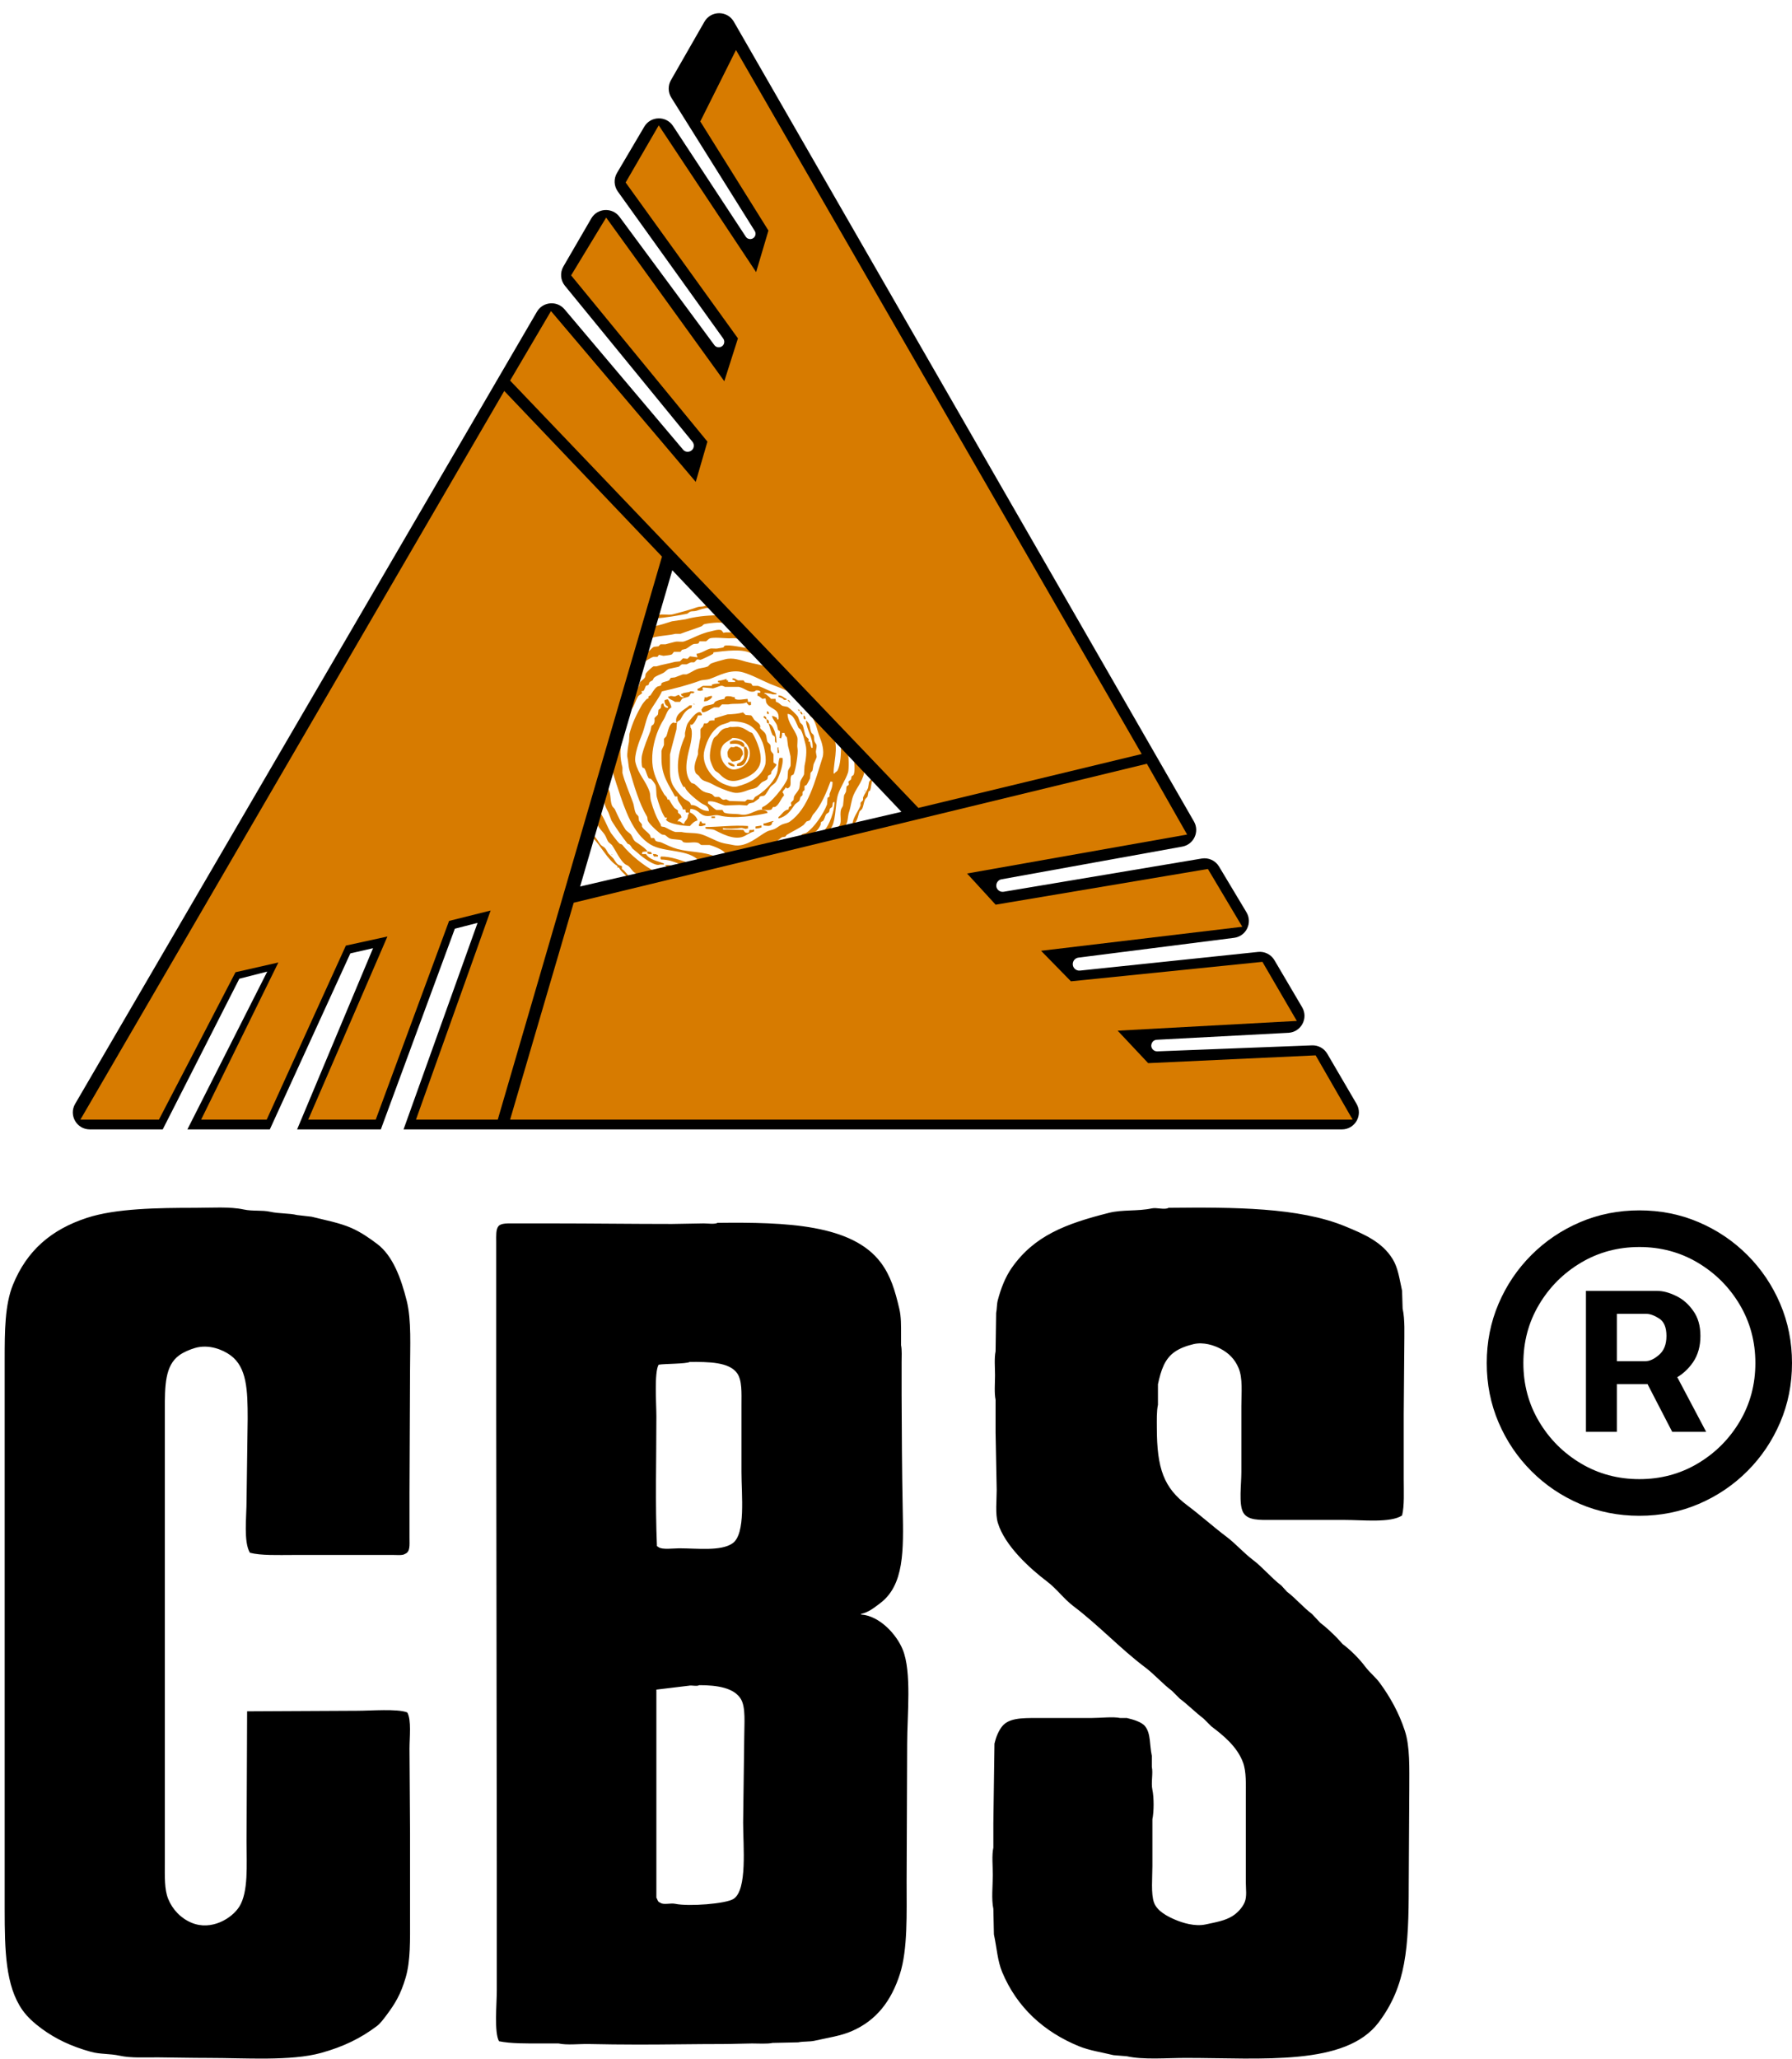 <svg width="317" height="364" viewBox="0 0 317 364" fill="none" xmlns="http://www.w3.org/2000/svg">
<path fill-rule="evenodd" clip-rule="evenodd" d="M72.535 242.273C72.535 238.117 72.814 233.42 71.945 229.977C70.954 226.043 69.511 222.042 66.732 219.944C65.347 218.895 63.789 217.821 62.109 217.091C59.986 216.173 57.551 215.739 55.125 215.124C54.272 215.025 53.42 214.927 52.567 214.829C51.083 214.476 49.403 214.607 47.747 214.239C46.329 213.927 44.657 214.181 43.124 213.845C40.689 213.312 37.378 213.55 34.566 213.55C27.934 213.55 20.467 213.656 15.384 215.321C9.015 217.403 4.753 221.132 2.302 227.125C0.851 230.674 0.826 235.363 0.826 240.306V337.492C0.826 344.911 0.974 351.124 3.974 355.395C4.851 356.641 6.089 357.731 7.318 358.641C9.827 360.493 12.589 361.805 16.073 362.772C17.729 363.231 19.385 363.067 21.188 363.461C23.18 363.903 25.647 363.74 27.975 363.756C30.754 363.781 33.894 363.854 36.828 363.854C43.444 363.854 51.444 364.445 56.797 362.969C60.74 361.879 63.797 360.379 66.633 358.247C67.265 357.772 67.83 357.01 68.306 356.378C69.912 354.239 70.871 352.64 71.749 349.689C72.642 346.681 72.535 342.927 72.535 339.164V324.016C72.503 319.065 72.47 314.114 72.437 309.162C72.437 307.179 72.806 304.097 72.044 302.769C70.306 302.08 65.584 302.473 63.191 302.473C56.699 302.506 50.206 302.539 43.714 302.572C43.681 310.244 43.648 317.917 43.616 325.59C43.616 329.778 43.96 334.5 42.337 337.099C41.042 339.172 37.394 341.427 33.877 339.951C31.992 339.164 30.517 337.631 29.746 335.721C29.066 334.033 29.156 331.746 29.156 329.426V249.355C29.156 244.945 29.189 241.437 31.713 239.617C32.459 239.076 33.517 238.625 34.468 238.338C36.919 237.609 39.402 238.625 40.763 239.617C43.673 241.732 43.812 245.749 43.812 250.831C43.747 255.618 43.681 260.405 43.616 265.192C43.616 268.299 43.058 272.586 44.206 274.537C46.198 275.054 49.206 274.931 51.78 274.931H69.683C70.363 274.931 71.257 275.029 71.65 274.734C72.593 274.39 72.437 273.152 72.437 271.881V264.012C72.47 256.766 72.503 249.519 72.535 242.273ZM248.514 306.015C247.456 302.793 245.899 300.031 244.087 297.555C243.341 296.539 242.276 295.694 241.53 294.702C240.423 293.235 238.964 291.776 237.497 290.669C237.169 290.309 236.841 289.948 236.513 289.587C235.595 288.669 234.611 287.718 233.562 286.932C233.07 286.407 232.578 285.882 232.086 285.358C230.496 284.161 229.25 282.628 227.66 281.423C227.332 281.062 227.004 280.702 226.676 280.341C224.889 278.988 223.397 277.128 221.66 275.816C219.987 274.554 218.594 272.931 216.938 271.685C214.577 269.914 212.429 267.955 210.052 266.176C205.888 263.061 204.642 259.676 204.642 252.405C204.642 251.11 204.585 249.552 204.839 248.372V244.732C205.388 242.224 206.019 240.273 207.79 239.027C208.708 238.379 209.896 237.945 211.134 237.65C212.88 237.232 214.757 237.863 215.856 238.437C217.364 239.224 218.43 240.289 219.102 241.88C219.864 243.683 219.602 246.249 219.594 248.568V260.274C219.594 262.422 219.118 265.889 219.889 267.357C220.684 268.865 222.783 268.734 225.102 268.734H237.89C241.169 268.734 245.972 269.283 248.022 267.947C248.456 266.242 248.317 263.61 248.317 261.455V250.044C248.35 246.077 248.382 242.109 248.415 238.142C248.415 235.805 248.555 233.371 248.12 231.354C248.087 230.305 248.055 229.256 248.022 228.207C247.555 226.092 247.317 224.165 246.35 222.6C244.489 219.583 241.382 218.231 237.89 216.796C229.767 213.468 218.29 213.427 206.708 213.55C206.052 213.96 204.617 213.46 203.757 213.648C201.24 214.189 198.56 213.837 196.183 214.435C188.469 216.378 182.944 218.493 178.968 224.174C177.854 225.764 177.067 227.764 176.509 229.879C176.312 230.617 176.362 231.453 176.214 232.141C176.181 234.404 176.149 236.666 176.116 238.929C175.862 240.109 176.017 241.806 176.017 243.158C176.017 244.544 175.862 246.281 176.116 247.486V253.29C176.181 256.667 176.247 260.045 176.312 263.422C176.312 265.291 176.042 267.668 176.509 269.226C177.731 273.291 182.182 277.324 185.264 279.652C186.92 280.907 188.231 282.726 189.887 283.981C194.33 287.333 198.133 291.448 202.576 294.801C204.232 296.047 205.618 297.67 207.298 298.932C207.757 299.391 208.216 299.85 208.675 300.309C210.159 301.424 211.421 302.728 212.905 303.851C213.364 304.31 213.823 304.769 214.282 305.228C216.454 306.867 218.872 308.851 219.889 311.622C220.496 313.269 220.381 315.507 220.381 317.72V332.77C220.381 334 220.602 335.287 220.184 336.312C219.774 337.303 218.881 338.23 218.02 338.771C216.708 339.599 215.061 339.861 213.298 340.246C211.364 340.673 209.167 339.951 207.987 339.459C206.503 338.836 204.716 337.91 204.15 336.41C203.576 334.893 203.855 331.893 203.855 329.918V321.655C204.142 320.327 204.142 317.769 203.855 316.442C203.585 315.171 204.003 313.556 203.757 312.408V310.441C203.322 308.433 203.601 306.539 202.576 305.228C201.962 304.441 200.445 304.015 199.33 303.752H198.15C196.879 303.482 194.732 303.752 193.133 303.752H183.395C180.624 303.752 178.362 303.769 177.198 305.326C176.599 306.129 176.181 307.154 175.919 308.277C175.853 312.966 175.788 317.655 175.722 322.344V326.672C175.427 328.024 175.624 329.959 175.624 331.492C175.624 333.393 175.353 335.779 175.722 337.492C175.755 339 175.788 340.509 175.821 342.017C176.345 344.451 176.444 346.673 177.296 348.706C179.886 354.895 184.633 359.239 190.871 361.789C192.74 362.551 194.887 362.854 196.969 363.362C197.756 363.428 198.543 363.494 199.33 363.559C202.289 364.215 206.339 363.854 209.757 363.854C223.299 363.854 238.046 365.338 243.89 357.559C248.735 351.108 249.202 344.509 249.202 333.262C249.235 327.623 249.268 321.983 249.301 316.343C249.301 312.605 249.44 308.843 248.514 306.015ZM152.311 285.456V285.358C153.721 285.038 154.672 284.218 155.655 283.489C159.984 280.267 159.836 274.103 159.688 266.766C159.549 259.995 159.525 253.233 159.492 246.601V240.896C159.492 239.912 159.574 238.666 159.393 237.847V235.879C159.393 234.387 159.418 232.83 159.098 231.453C158.328 228.141 157.549 225.575 155.852 223.288C150.778 216.452 139.048 216.066 126.932 216.206C126.465 216.493 125.145 216.304 124.473 216.304C122.604 216.337 120.735 216.37 118.866 216.403C111.8 216.403 104.529 216.304 97.619 216.304H90.93C89.906 216.304 88.635 216.23 88.176 216.796C87.7 217.37 87.782 218.509 87.782 219.55V249.946C87.815 276.636 87.848 303.326 87.881 330.016V351.952C87.881 354.329 87.397 359.346 88.274 360.903C90.332 361.338 93.258 361.297 95.553 361.297H98.799C100.316 361.625 102.414 361.362 104.111 361.395C106.882 361.453 110.03 361.493 112.964 361.493C117.94 361.493 123.096 361.395 127.916 361.395C129.629 361.395 131.457 361.305 133.031 361.297C134.203 361.289 135.671 361.412 136.671 361.198C138.179 361.166 139.687 361.133 141.196 361.1C142.105 360.903 143.171 361.026 144.147 360.805C146.434 360.28 148.688 359.977 150.639 359.133C155.041 357.231 157.664 353.788 159.197 349.001C160.59 344.648 160.377 338.271 160.377 332.672C160.41 324.573 160.443 316.474 160.475 308.375C160.475 303.187 161.312 295.629 159.688 291.653C158.623 289.03 155.655 285.694 152.311 285.456ZM116.505 241.289C117.489 241.101 121.416 241.158 122.014 240.798C125.399 240.781 128.965 240.814 130.375 242.765C131.301 244.044 131.162 246.24 131.162 248.47V260.274C131.162 264.315 131.949 271.217 129.588 272.865C127.531 274.3 123.358 273.75 120.145 273.75C119.145 273.75 117.128 274.029 116.505 273.554C116.407 273.488 116.309 273.422 116.21 273.357C115.891 265.922 116.112 258.036 116.112 250.437C116.112 248.159 115.71 242.691 116.505 241.289ZM131.654 307.097C131.588 312.146 131.523 317.196 131.457 322.245C131.457 326.442 132.228 334.066 129.785 335.721C128.473 336.607 121.817 337.107 119.456 336.607C118.588 336.426 117.383 336.853 116.801 336.41C116.284 336.23 116.383 335.926 116.112 335.525V298.736C118.014 298.506 119.916 298.276 121.817 298.047C122.407 297.916 123.252 298.211 123.686 297.949C126.883 297.94 129.867 298.416 131.064 300.408C131.949 301.883 131.654 304.81 131.654 307.097Z" fill="black"/>
<path fill-rule="evenodd" clip-rule="evenodd" d="M122.054 108.168C122.438 108.006 122.762 108.124 123.205 107.991C123.868 107.792 124.554 107.475 125.506 107.461C125.424 107.225 125.351 107.202 125.24 107.018H124.886C124.473 107.335 123.861 107.173 123.293 107.372C121.929 107.859 120.417 108.25 119.046 108.611C118.212 108.832 116.944 108.463 116.391 108.788C116.14 108.913 116.192 109.039 116.037 109.23V109.319C117.46 109.267 120.174 108.795 121.523 108.522C121.656 108.493 121.922 108.227 122.054 108.168ZM120.373 112.062C121.59 111.597 122.836 111.229 124.09 110.735C124.23 110.683 124.392 110.432 124.532 110.381C124.989 110.218 127.592 109.887 128.072 110.204H128.249C127.887 109.651 127.283 109.334 126.921 108.788C124.783 108.81 122.932 109.046 121.258 109.496C120.462 109.614 119.665 109.732 118.869 109.85C117.888 110.13 116.664 110.609 115.595 110.735C115.55 111.325 115.366 112.195 115.064 112.593V112.858C116.258 112.401 118.109 112.401 119.488 112.062H120.373ZM116.303 116.133C116.391 116.015 116.48 115.897 116.568 115.779C116.833 115.838 117.099 115.897 117.364 115.956C117.696 115.897 118.515 115.867 118.869 115.69C118.987 115.543 119.105 115.395 119.223 115.248H120.373C120.462 115.13 120.55 115.012 120.639 114.894C120.875 114.835 121.111 114.776 121.346 114.717C121.752 114.518 122.209 114.083 122.585 113.92C122.954 113.758 123.249 113.92 123.559 113.743C123.64 113.699 123.677 113.426 123.736 113.389H124.886C125.085 113.301 125.343 112.94 125.594 112.858C126.265 112.637 128.293 112.858 128.957 112.858C129.406 112.858 130.173 112.763 130.461 112.947H130.903C130.638 112.556 130.181 112.357 130.019 111.885C129.458 111.826 128.536 111.715 127.983 111.885C127.976 111.885 127.644 111.45 127.629 111.443C127.128 111.192 126.103 111.553 125.771 111.62C124.031 111.966 122.622 112.822 121.081 113.389C120.594 113.566 119.975 113.345 119.4 113.478C118.876 113.596 118.212 113.795 117.718 113.92H116.833C116.715 114.038 116.598 114.156 116.48 114.274C116.214 114.304 115.949 114.333 115.683 114.363C115.167 114.606 114.953 115.211 114.267 115.336C114.23 115.808 114.068 116.523 113.825 116.84V117.106C114.378 116.818 114.975 116.339 115.595 116.133H116.303ZM112.055 124.893C112.402 124.229 112.527 123.632 112.94 123.035C113.146 122.887 113.353 122.74 113.559 122.592C113.64 122.423 113.434 122.297 113.471 122.238C113.545 122.12 113.729 122.238 113.825 122.15C114.017 121.973 114.157 121.405 114.267 121.265C114.348 121.169 114.621 121.191 114.71 121.088C114.82 120.955 114.783 120.786 114.887 120.646C115.019 120.469 115.233 120.432 115.418 120.292C115.55 120.188 115.565 119.967 115.683 119.849C116.081 119.466 116.848 119.252 117.364 118.964C117.682 118.787 117.94 118.419 118.338 118.256C118.898 118.138 119.459 118.02 120.019 117.902C120.255 117.814 120.388 117.541 120.639 117.46H121.435C121.627 117.401 121.995 117.172 122.231 117.106H122.762C122.998 117.017 123.146 116.656 123.382 116.575C123.559 116.604 123.736 116.634 123.913 116.663C124.178 116.59 125.911 115.779 126.125 115.602C126.191 115.506 126.184 115.52 126.213 115.336C128.072 115.115 131.766 114.569 133.116 115.69H133.47C133.219 115.27 132.843 115.019 132.585 114.628C131.737 114.591 128.905 113.883 128.16 114.186C128.101 114.274 128.042 114.363 127.983 114.451C127.733 114.554 127.238 114.591 127.098 114.628C126.553 114.768 125.97 114.569 125.506 114.717C124.716 114.975 124.104 115.484 123.205 115.602C123.249 115.97 123.315 115.897 123.382 116.221C122.939 116.162 122.497 116.103 122.054 116.044L121.612 116.487C121.346 116.457 121.081 116.428 120.816 116.398C120.639 116.575 120.462 116.752 120.285 116.929C119.99 116.958 119.695 116.988 119.4 117.017C118.471 117.283 117.04 117.512 116.126 117.814H115.595C115.366 117.917 114.4 118.831 114.267 119.053C114.127 119.289 114.223 119.517 114.09 119.761C113.891 120.129 113.427 120.328 113.205 120.646C113.146 120.852 113.087 121.058 113.028 121.265C112.689 121.84 112.21 122.563 111.967 123.212C111.642 124.082 111.686 125.254 111.17 125.955V126.22H111.259C111.406 125.675 111.826 125.336 112.055 124.893ZM149.929 133.034C149.848 132.326 149.28 132.09 148.955 131.618H148.778C148.778 133.241 148.712 135.151 148.159 136.22C148.048 136.434 147.753 136.493 147.628 136.751H147.451C147.488 134.701 148.277 132.334 147.54 130.379C147.245 129.605 146.323 128.993 145.77 128.433C145.202 127.85 144.752 127.15 144.177 126.574C143.403 125.8 142.4 125.107 141.788 124.185H141.699C141.839 124.583 142.274 125.166 142.584 125.424C142.673 125.454 142.761 125.483 142.85 125.513C143.086 125.83 143.071 126.25 143.292 126.574C143.44 126.692 143.587 126.81 143.735 126.928C144.413 127.975 144.568 129.244 145.062 130.468C145.335 131.139 145.873 132.754 145.504 133.919C144.155 138.167 143.004 142.908 139.752 145.246C139.325 145.556 138.882 145.548 138.337 145.777C137.887 145.968 137.444 146.381 137.009 146.573C136.53 146.787 136.154 146.78 135.682 147.016C134.34 147.679 132.032 149.973 129.665 149.405C129.053 149.257 128.219 149.184 127.541 148.962C126.464 148.608 125.255 147.901 124.178 147.547C123.05 147.17 121.737 147.37 120.55 147.104H119.488C118.758 146.92 118.109 146.463 117.541 146.219C117.364 146.19 117.187 146.16 117.01 146.131C116.841 146.013 116.951 145.873 116.833 145.688C116.074 144.464 115.595 143.196 115.152 141.618C114.983 141.006 115.086 140.519 114.887 139.936C114.245 138.049 112.918 136.942 112.409 134.804C112.114 133.565 113.139 130.881 113.471 130.114C114.09 128.683 114.253 127.105 114.975 125.778C115.595 124.628 116.546 123.485 117.099 122.238C119.252 121.759 121.774 121.11 123.736 120.38C124.355 120.151 124.923 120.255 125.594 120.026C127.076 119.517 129.193 118.227 131.434 118.876C133.042 119.34 134.708 120.277 136.213 120.911C137.798 121.582 140.129 122.187 140.903 123.654H141.168C140.645 122.651 139.472 121.877 138.691 121.088C138.425 120.764 138.16 120.439 137.894 120.115C137.444 119.768 136.906 119.414 136.567 118.964C136.353 118.677 136.087 118.146 135.77 117.991C134.871 117.541 133.344 117.364 132.054 117.017C131.021 116.737 129.635 116.199 128.249 116.575C127.651 116.737 126.25 117.084 125.682 117.371C125.535 117.519 125.388 117.666 125.24 117.814C124.547 118.124 123.935 118.05 123.205 118.345C122.681 118.559 121.981 119.053 121.435 119.23H120.816C120.439 119.348 119.776 119.635 119.4 119.761C119.164 119.79 118.928 119.82 118.692 119.849C118.522 119.923 118.485 120.203 118.338 120.292C117.94 120.528 117.328 120.505 117.01 120.823C116.922 120.911 117.025 121.103 116.922 121.176C116.686 121.339 116.428 121.287 116.214 121.442C115.742 121.789 115.403 122.445 115.064 122.946C114.946 123.005 114.828 123.064 114.71 123.123V123.477C114.621 123.507 114.533 123.536 114.444 123.566C114.194 123.78 113.714 124.362 113.559 124.628C112.667 126.139 111.819 127.902 111.347 129.76C111.318 130.232 111.288 130.704 111.259 131.176C111.155 131.626 110.86 133.396 110.993 133.919C111.141 134.502 111.155 135.482 111.347 136.131C112.173 138.948 113.065 142.031 114.444 144.361C114.592 144.612 114.474 144.855 114.621 145.157C114.909 145.755 116.502 147.237 117.099 147.547C117.276 147.576 117.453 147.606 117.63 147.635C117.895 147.79 118.198 148.144 118.515 148.254C119.149 148.468 120.049 148.365 120.639 148.608C120.698 148.697 120.757 148.785 120.816 148.874C121.553 149.176 122.821 148.749 123.559 149.051C123.684 149.103 123.891 149.353 124.09 149.405H125.506C126.199 149.567 127.969 150.275 128.249 150.821C130.173 150.821 131.656 150.334 133.293 149.847C134.406 149.515 135.512 149.619 136.567 149.228C137.208 148.992 137.739 148.439 138.248 148.077C138.469 147.923 138.691 148.033 138.956 147.901C139.015 147.812 139.074 147.724 139.133 147.635C140.165 147.001 141.19 146.566 142.142 145.865C142.319 145.659 142.496 145.452 142.673 145.246C142.85 145.187 143.027 145.128 143.204 145.069C143.521 144.759 143.609 144.243 143.911 143.918C145.187 142.517 146.212 140.099 146.92 138.167C147.127 138.196 147.141 138.211 147.274 138.255C147.274 139.265 146.964 139.715 146.743 140.379V140.821C146.692 140.917 146.441 140.961 146.389 141.087C146.36 141.47 146.33 141.854 146.301 142.237C145.644 143.933 144.015 146.359 142.584 147.281C142.378 147.34 142.171 147.399 141.965 147.458C141.743 147.598 141.743 147.79 141.434 147.901C141.847 148.129 143.034 147.606 143.469 147.458C144.332 147.17 144.804 146.61 145.15 145.865C145.18 145.688 145.209 145.511 145.239 145.334C145.357 145.275 145.475 145.216 145.593 145.157C145.866 144.789 145.888 144.435 146.124 144.007C146.227 143.823 146.551 143.734 146.655 143.564C146.78 143.351 146.706 143.137 146.832 142.945C146.95 142.857 147.068 142.768 147.186 142.68C147.304 142.488 147.252 142.068 147.363 141.883C147.458 141.817 147.444 141.824 147.628 141.795C147.628 143.439 146.655 145.976 145.858 146.75V146.927C146.146 146.868 146.544 146.817 146.743 146.662C147.93 145.828 147.702 142.127 148.247 140.467C148.683 139.14 149.575 137.916 150.017 136.574C150.187 136.058 150.172 133.41 149.929 133.034ZM113.736 117.194V117.371H113.825C113.766 117.217 113.81 117.283 113.736 117.194ZM139.31 124.982C139.015 124.923 138.72 124.864 138.425 124.805C138.034 124.605 137.798 124.193 137.275 124.097C137.245 123.92 137.216 123.743 137.186 123.566H136.39C136.095 123.204 135.77 122.983 135.416 122.681H135.239V122.504C135.328 122.504 136.449 122.629 136.655 122.769H137.363V122.592C136.264 122.29 135.121 121.612 134.089 121.265H133.204C133.005 121.191 132.998 120.911 132.85 120.823C132.496 120.764 132.142 120.705 131.788 120.646C131.7 120.528 131.611 120.41 131.523 120.292H130.549C130.203 120.174 130.173 119.945 129.576 119.938V120.203C129.96 120.255 129.878 120.306 130.107 120.469L130.019 120.557C129.93 120.609 129.148 120.564 128.78 120.557V120.292H128.514V120.026C128.123 120.174 127.585 120.328 127.01 120.38V120.646H127.275V120.823C127.025 120.867 126.339 120.867 126.125 121H125.948V121.265H124.355C124.053 121.383 123.787 121.685 123.382 121.796V122.061C123.632 122.12 123.95 122.216 124.178 122.061H124.355C124.326 121.914 124.296 121.766 124.267 121.619C124.296 121.589 124.326 121.56 124.355 121.53C124.945 121.589 125.535 121.648 126.125 121.707C126.59 121.604 127.084 121.361 127.452 121.265C127.843 121.169 128.072 121.39 128.249 121.442H130.726C131.257 121.575 131.766 121.87 132.142 122.061C132.644 122.312 133.381 122.445 133.735 122.061C134.207 122.054 134.347 122.061 134.532 122.327C134.458 122.415 134.502 122.349 134.443 122.504H134.001V123.035H134.178L134.885 123.566C134.922 123.566 135.254 123.485 135.416 123.477C135.549 123.883 135.416 124.082 135.682 124.451C136.412 125.476 137.938 125.277 137.717 127.194H137.452V126.928C137.157 126.781 136.965 126.626 136.567 126.574C136.685 127.231 137.23 127.681 137.452 128.256C137.511 128.521 137.57 128.787 137.629 129.052C137.702 129.163 137.931 129.177 137.983 129.318C137.953 129.701 137.924 130.085 137.894 130.468C137.983 130.497 138.071 130.527 138.16 130.556C138.285 130.284 138.344 130.048 138.337 129.583H138.779C138.831 130.173 139.074 130.099 139.221 130.468C139.28 130.94 139.339 131.412 139.398 131.884C139.539 132.407 139.723 133.115 139.841 133.742C139.863 133.875 139.885 135.291 139.841 135.423C139.767 135.674 139.48 135.999 139.398 136.308C139.369 136.751 139.339 137.193 139.31 137.636C138.831 139 136.228 142.23 134.885 142.68C134.826 142.834 134.871 142.768 134.797 142.857V143.122C135.239 143.211 136.117 143.321 136.478 143.122C136.567 142.975 136.655 142.827 136.744 142.68H137.098C137.865 142.267 138.093 141.234 138.691 140.644C138.639 140.349 138.595 140.276 138.425 140.113C138.536 139.627 138.816 139.693 138.956 139.228C139.163 139.31 139.104 139.265 139.221 139.405C140.328 139.147 139.539 137.835 140.018 137.105C140.062 137.038 140.328 137.016 140.372 136.928C140.726 136.249 141.242 133.152 141.08 132.326C140.94 131.618 141.213 130.8 140.991 130.202C140.512 128.89 139.376 127.828 139.31 126.22C140.446 126.279 140.829 127.85 141.257 128.698C141.375 128.787 141.493 128.875 141.611 128.964C142.053 129.649 142.274 130.815 142.496 131.618C142.805 132.739 142.525 134.524 142.319 135.423C142.289 135.925 142.26 136.426 142.23 136.928C142.112 137.245 141.751 137.724 141.611 138.078C141.441 138.506 141.537 139.059 141.345 139.494C141.168 139.907 140.667 140.423 140.46 140.821C140.431 141.028 140.401 141.234 140.372 141.441C140.224 141.588 140.077 141.736 139.929 141.883C139.863 142.031 140.018 142.414 140.018 142.414C139.716 142.739 139.575 142.37 139.487 143.122C138.668 143.181 138.278 144.066 137.717 144.449V144.715C139.148 144.361 139.819 143.402 140.549 142.326C140.763 142.016 141.235 141.832 141.434 141.529C141.493 141.323 141.552 141.116 141.611 140.91C141.692 140.799 141.906 140.711 141.965 140.556V140.025C142.083 139.907 142.201 139.789 142.319 139.671V138.963C142.437 138.904 142.555 138.845 142.673 138.786C142.82 138.587 143.211 137.813 143.292 137.636C143.322 137.311 143.351 136.987 143.381 136.662C143.432 136.552 143.683 136.353 143.735 136.22C143.793 135.866 143.852 135.512 143.911 135.158C144.029 134.819 144.347 134.244 144.442 133.919C144.531 133.624 144.251 133.108 144.354 132.68C144.413 132.429 144.494 131.891 144.442 131.707C144.398 131.559 144.14 131.235 144.088 131.087C143.941 130.63 144.081 130.365 143.911 129.937C143.793 129.819 143.676 129.701 143.558 129.583C143.189 128.809 143.366 128.108 142.761 127.548V127.459H142.584C142.643 128.986 143.911 130.571 143.735 132.238H143.558C143.425 131.958 143.329 131.567 143.292 131.176C143.108 131.139 143.122 131.154 143.027 131.087C142.909 130.955 143.137 130.933 143.027 130.645L142.584 130.202C142.245 129.487 142.267 128.912 141.965 128.167C141.817 128.02 141.67 127.872 141.522 127.725C141.404 127.4 141.286 127.076 141.168 126.751C140.844 126.272 139.804 125.284 139.31 124.982ZM120.108 122.858C119.791 122.902 119.628 123.079 119.4 123.123C119.075 123.182 118.743 122.932 118.426 123.123C118.338 123.153 118.249 123.182 118.161 123.212C118.397 123.706 119.009 123.757 119.4 124.097H120.285C120.403 123.92 120.521 123.743 120.639 123.566C121 123.315 121.494 123.367 121.877 123.123C122.032 123.027 122.084 122.673 122.231 122.592C122.563 122.401 122.497 122.828 122.762 122.415H122.939C122.748 122.26 122.512 122.231 122.143 122.238C121.767 122.504 120.993 122.386 120.639 122.681H120.462C120.528 123.042 120.572 123.042 120.904 123.123V123.3C120.469 123.256 120.277 123.168 120.108 122.858ZM138.691 123.743H139.133V123.566C138.573 123.374 138.462 122.976 137.717 122.946V123.212C138.145 123.367 138.455 123.396 138.691 123.743ZM125.417 123.743C125.727 123.632 125.727 123.477 125.948 123.3V123.035C125.601 123.057 125.284 123.138 125.063 123.3H124.621C124.672 123.58 124.562 123.566 124.532 124.008C124.901 123.986 125.203 123.92 125.417 123.743ZM124.09 125.424C124.119 125.756 124.156 125.756 124.267 125.955C125.026 125.918 125.727 125.313 126.302 125.07H127.187C127.364 124.893 127.541 124.716 127.718 124.539H128.868C129.834 124.325 131.331 124.583 132.054 124.185C132.187 124.443 132.319 124.524 132.496 124.716C132.703 124.687 132.717 124.672 132.85 124.628V124.097H132.319C132.312 123.846 132.282 123.721 132.231 123.566C131.678 123.595 130.498 123.875 130.019 123.566C129.937 123.396 129.982 123.499 130.019 123.3C129.864 123.249 129.443 123.212 129.311 123.123C128.691 123.079 128.212 122.968 128.16 123.566C127.563 123.691 126.914 123.787 126.479 124.097C126.368 124.17 126.354 124.384 126.213 124.451C125.705 124.679 124.864 124.687 124.444 124.982C124.296 125.085 124.259 125.306 124.09 125.424ZM135.682 143.476C134.126 142.436 132.872 144.405 130.992 144.007C130.203 143.837 128.728 143.985 128.072 143.653C127.983 143.506 127.895 143.358 127.806 143.211H126.744C126.39 143.085 125.624 142.304 125.24 142.06V141.706C126.346 141.514 127.342 142.193 128.249 142.414C129.104 142.385 129.96 142.355 130.815 142.326C131.257 142.355 131.7 142.385 132.142 142.414C132.26 142.296 132.378 142.178 132.496 142.06C132.762 142.001 133.027 141.942 133.293 141.883C133.374 141.839 134.2 141.249 134.266 141.175C134.296 141.087 134.325 140.998 134.355 140.91C134.657 140.666 134.9 140.821 135.239 140.644C135.483 140.519 136.021 139.509 136.213 139.228C136.434 138.904 136.832 138.712 137.098 138.432C137.688 137.827 138.646 135.173 138.425 134.008C138.13 133.971 138.241 133.993 137.894 134.008C137.592 134.929 137.725 136.065 137.363 136.928C136.677 138.572 134.915 140.194 133.558 140.91C133.44 141.087 133.322 141.264 133.204 141.441C132.88 141.411 132.555 141.382 132.231 141.352C132.098 141.396 131.892 141.662 131.788 141.706C130.874 141.677 129.96 141.647 129.045 141.618C128.935 141.588 128.558 141.367 128.514 141.352C128.286 141.286 128.131 141.492 127.806 141.352C127.637 141.279 127.364 140.976 127.187 140.91H126.479C126.287 140.821 126.095 140.475 125.859 140.379C125.336 140.172 124.938 140.194 124.444 139.936C123.876 139.641 123.36 138.978 122.851 138.609C122.674 138.55 122.497 138.491 122.32 138.432C120.86 136.81 121.479 134.133 122.054 131.972C122.224 131.323 122.652 129.2 122.143 128.61V128.079C122.298 128.138 122.231 128.093 122.32 128.167C122.748 128.086 123.36 126.891 123.47 126.486H124.09C124.09 126.486 124.149 126.427 124.178 126.397C123.802 124.805 121.892 127.518 121.7 127.813C121.391 128.293 121.317 128.978 121.17 129.583V130.202C120.027 132.71 119.171 136.5 120.904 139.14H121.17C121.302 139.936 123.36 141.529 124.001 141.972C124.628 142.407 125.321 142.399 125.417 143.388C123.655 143.365 123.662 142.34 122.231 142.326C122.136 141.706 121.494 141.566 121.081 141.264C120.403 140.77 119.326 139.472 118.957 138.698C118.426 137.577 118.515 136.419 118.515 134.892V133.388C118.847 131.958 119.304 130.379 119.665 128.964C119.695 128.551 119.724 128.138 119.754 127.725C119.85 127.467 120.248 127.415 120.373 127.194C120.852 126.324 121.31 125.476 122.32 125.159C122.349 125.011 122.379 124.864 122.408 124.716H121.966C121.206 125.468 119.201 126.213 119.665 127.813H119.488C119.296 127.887 119.392 127.88 119.223 127.725C118.323 127.916 118.205 129.259 117.895 130.114C117.829 130.306 117.519 130.453 117.453 130.645V131.707C117.364 132.017 117.106 132.37 117.01 132.769V134.096C117.01 137.215 118.353 138.779 119.4 140.821H119.842C119.761 141.773 120.572 142.171 120.816 143.122H121.258C121.265 143.373 121.295 143.498 121.346 143.653H121.877C121.841 143.918 121.833 143.955 121.7 144.095C121.678 145.01 121.192 144.943 120.993 145.688C120.498 145.541 120.417 145.091 119.842 145.246C119.96 144.899 120.248 144.693 120.55 144.538C120.432 143.845 120.159 144.014 119.931 143.653V143.299C119.724 143.152 119.518 143.004 119.311 142.857C118.95 142.392 118.633 141.868 118.338 141.352H118.072C117.976 140.77 117.667 140.748 117.453 140.379C116.841 139.324 116.155 138.019 115.772 136.839C114.68 133.506 116.037 129.369 117.364 127.282C117.829 126.552 117.991 125.454 118.78 125.07C118.684 124.591 118.382 124.045 118.161 123.654C117.792 123.669 117.755 123.713 117.541 123.831C117.541 124.399 117.755 124.746 118.161 124.893V125.159C117.6 125.107 117.416 124.923 117.364 124.362C116.738 124.502 117.092 124.768 116.833 125.247C116.715 125.336 116.598 125.424 116.48 125.513C116.45 125.778 116.421 126.043 116.391 126.309C116.28 126.538 115.875 126.744 115.772 127.017C115.838 127.386 115.801 127.732 115.595 128.079C115.477 128.167 115.359 128.256 115.241 128.344C115.182 128.639 115.123 128.934 115.064 129.229C114.562 130.549 113.906 132.053 113.559 133.565C113.449 134.044 113.456 135.431 113.648 135.689C113.699 135.763 113.943 135.777 114.002 135.866C114.297 136.323 114.43 137.06 114.71 137.547C114.806 137.717 114.99 137.606 115.152 137.724C115.344 137.864 115.875 138.572 115.949 138.786C116.17 139.413 116.022 140.335 116.214 140.998C116.539 142.112 116.966 143.528 117.63 144.538C117.851 144.582 117.704 144.553 117.984 144.538C117.932 144.811 117.969 144.752 117.807 144.892C118.065 145.629 120.956 146.064 122.054 146.042C122.408 145.622 122.762 145.224 123.382 145.069C123.323 144.464 122.548 143.808 122.054 143.653C122.054 143.38 122.084 143.203 122.143 143.034C123.404 143.056 123.677 143.882 124.532 144.184C125.483 144.523 126.324 143.926 127.275 144.184C129.76 144.848 133.794 144.206 135.77 143.741C135.734 143.557 135.748 143.572 135.682 143.476ZM141.434 123.743C141.345 123.713 141.257 123.684 141.168 123.654C141.308 123.824 141.323 124.001 141.434 123.743ZM139.841 124.185C139.841 124.185 139.782 124.126 139.752 124.097C139.649 123.824 139.605 123.816 139.31 123.743C139.421 123.92 139.45 124.001 139.664 124.097V124.185H139.841ZM122.762 124.539H122.939C122.843 124.473 122.858 124.48 122.674 124.451C122.593 124.546 122.703 124.554 122.762 124.539ZM141.434 125.513C141.345 125.483 141.257 125.454 141.168 125.424C141.198 125.513 141.227 125.601 141.257 125.689H141.434V125.513ZM135.859 125.778H135.682V126.22H136.036C135.984 125.94 135.955 125.962 135.859 125.778ZM141.965 126.309C141.884 125.955 141.869 125.874 141.522 125.778C141.559 125.962 141.544 125.948 141.611 126.043C141.692 126.235 141.684 126.169 141.788 126.309H141.965ZM134.355 128.079C134.126 127.732 133.632 127.518 133.381 127.194C133.226 126.995 133.064 126.604 132.85 126.486C132.526 126.456 132.201 126.427 131.877 126.397C131.729 126.25 131.582 126.102 131.434 125.955C130.616 126.206 129.665 126.265 128.691 126.309C128.691 126.309 126.685 126.906 126.656 126.928C126.567 126.958 126.479 126.987 126.39 127.017V127.371C125.026 127.349 125.646 127.599 125.063 127.902H124.532C124.473 128.079 124.414 128.256 124.355 128.433C124.245 128.595 123.979 128.757 123.913 128.964V130.379C123.721 131.036 123.64 132.046 123.47 132.769V133.388C123.168 134.332 122.497 135.645 123.116 136.751C123.293 136.898 123.47 137.046 123.647 137.193C124.237 138.24 124.945 138.049 125.948 138.609C127.002 139.199 128.396 139.789 129.665 140.113C130.697 140.379 131.825 139.877 132.408 139.671C132.99 139.464 133.307 139.501 133.824 139.228C134.17 139.044 134.509 138.469 134.885 138.255C135.247 138.049 135.527 138.012 135.77 137.724C135.8 137.547 135.829 137.37 135.859 137.193C135.955 137.046 136.294 137.001 136.39 136.839C136.419 136.692 136.449 136.544 136.478 136.397C136.736 136.006 137.201 135.652 137.363 135.158C137.289 135.099 136.869 134.87 136.832 134.804V133.388C136.759 133.182 136.456 132.96 136.39 132.769C136.242 132.348 136.412 131.972 136.213 131.618C136.065 131.471 135.918 131.323 135.77 131.176C135.564 130.63 135.66 130.254 135.416 129.76C135.217 129.362 134.694 129.067 134.443 128.698C134.532 128.514 134.495 128.285 134.355 128.079ZM134.885 131.264C135.188 132.002 135.689 134.288 135.328 135.335C134.62 137.385 132.622 138.498 130.372 139.052C129.576 139.251 128.758 138.875 128.249 138.698C126.398 138.041 123.868 135.416 124.621 132.592C125.107 130.778 125.896 129.251 127.275 128.344C127.843 127.968 128.64 127.946 129.222 127.548C132.673 127.496 133.883 128.831 134.885 131.264ZM142.142 126.132V126.309C142.297 126.228 142.238 126.279 142.142 126.132ZM111.082 126.22V126.397H111.17C111.111 126.243 111.155 126.309 111.082 126.22ZM127.629 126.309C127.533 126.243 127.548 126.25 127.364 126.22C127.46 126.287 127.445 126.279 127.629 126.309ZM142.23 127.105C142.319 127.179 142.252 127.135 142.407 127.194C142.437 127.164 142.466 127.135 142.496 127.105C142.451 126.722 142.407 126.641 142.142 126.486C142.142 126.744 142.142 126.965 142.23 127.105ZM135.151 126.574C135.121 126.663 135.092 126.751 135.062 126.84C135.203 126.943 135.372 127.076 135.505 127.194H135.593C135.557 126.744 135.468 126.722 135.151 126.574ZM135.682 127.813C135.77 127.843 135.859 127.872 135.947 127.902L136.036 127.813C136.014 127.504 136.006 127.437 135.859 127.282C135.763 127.216 135.778 127.223 135.593 127.194C135.623 127.4 135.652 127.607 135.682 127.813ZM137.009 130.202C137.194 130.586 136.98 130.984 137.186 131.264L137.275 131.353C137.275 131.353 137.334 131.294 137.363 131.264C137.363 130.055 136.899 128.175 135.947 127.902C136.213 128.595 136.323 129.266 136.655 129.937C136.714 130.055 136.965 130.114 137.009 130.202ZM132.585 129.406C132.046 129.067 131.479 128.654 130.726 128.521C130.328 128.447 129.561 128.595 129.134 128.521C129.045 128.588 128.78 128.639 128.691 128.698C127.769 128.742 127.349 129.377 126.921 129.937C126.715 130.114 126.508 130.291 126.302 130.468C125.889 131.117 125.343 133.484 125.682 134.538C125.83 135.003 126.11 135.718 126.39 136.131C126.567 136.397 126.966 136.522 127.187 136.751C127.858 137.422 128.787 138.38 130.461 137.99C132.083 137.614 133.772 136.729 134.355 135.335C135.085 133.595 133.772 130.719 133.116 129.672C133.005 129.495 132.769 129.524 132.585 129.406ZM130.019 136.043C128.514 136.271 126.936 133.926 127.629 132.238C128.05 131.213 128.831 131.132 129.576 130.468C133.411 130.409 133.757 135.482 130.019 136.043ZM110.02 129.937V130.114H110.108C110.049 129.959 110.093 130.026 110.02 129.937ZM109.931 130.202V130.468H110.02C109.983 130.284 109.998 130.298 109.931 130.202ZM109.843 130.468V130.822C109.931 130.667 109.939 130.623 109.843 130.468ZM131.7 132.061C131.7 131.817 131.7 131.655 131.611 131.53C131.339 130.969 129.827 130.645 129.311 131.087H129.134V131.53C129.842 131.515 130.328 131.404 130.903 131.707C131.176 131.854 131.125 132.017 131.611 132.061C131.678 133.86 131.936 134.406 130.372 135.069V135.423C130.808 135.431 131.191 135.423 131.434 135.246C132.024 134.944 132.703 132.894 132.054 132.238V132.061H131.7ZM117.01 148.962C116.679 148.815 116.354 148.881 116.037 148.697C115.875 148.608 115.816 148.262 115.683 148.166H115.152C115.093 147.989 115.034 147.812 114.975 147.635C114.606 147.119 113.862 146.706 113.559 146.131V145.777C113.449 145.519 113.124 145.312 113.028 145.069C112.999 144.833 112.969 144.597 112.94 144.361C112.866 144.177 112.579 143.992 112.497 143.83C112.173 143.181 112.217 142.576 111.967 141.883C111.384 140.253 110.536 138.373 110.108 136.662V135.689C109.902 134.929 109.754 134.022 109.754 132.946C109.754 132.326 109.953 131.264 109.754 130.91C109.526 132.614 108.766 133.956 108.338 135.6C108.184 136.198 109.142 138.882 109.312 139.405C110.543 143.166 111.989 147.451 115.064 149.316C117.475 150.776 121.9 150.098 123.647 152.237C124.65 152.096 125.439 151.669 126.479 151.617V151.44C124.562 150.548 122.091 150.717 119.842 150.113C118.81 149.833 117.858 149.346 117.01 148.962ZM131.434 133.388C131.405 132.658 131.132 132.23 130.549 132.061C130.439 131.98 130.328 131.98 130.107 131.972C129.849 132.164 129.613 132.112 129.311 132.061C129.089 132.297 128.89 132.4 128.78 132.769C128.595 133.056 128.743 133.484 128.78 133.831C129.016 134.096 129.252 134.362 129.488 134.627C130.181 134.664 130.291 134.472 130.903 134.362C131.051 134.015 131.206 133.661 131.434 133.388ZM137.54 132.149V133.123H137.806C137.806 132.865 137.806 132.643 137.717 132.503V132.149H137.54ZM152.937 135.866C152.289 135.187 151.64 134.509 150.991 133.831C151.123 134.516 151.315 136.36 150.991 137.016C150.873 137.105 150.755 137.193 150.637 137.282C150.607 137.459 150.578 137.636 150.548 137.813C150.401 137.931 150.253 138.049 150.106 138.167C149.988 138.447 150.268 138.506 150.106 138.786C149.988 138.875 149.87 138.963 149.752 139.052C149.722 139.346 149.693 139.641 149.663 139.936C149.597 140.165 149.376 140.46 149.309 140.644C149.25 141.234 149.191 141.824 149.132 142.414C149.073 142.621 148.837 142.916 148.778 143.122C148.469 144.228 149.073 145.511 148.336 146.131V146.308C148.683 146.271 149.162 146.212 149.398 146.042C150.039 145.703 149.929 144.302 150.194 143.564C150.504 142.702 150.607 141.463 150.991 140.556C151.603 139.11 152.908 137.835 152.937 135.866ZM128.868 135.069C129.082 135.357 129.429 135.512 129.93 135.512V135.246C129.554 135.062 129.303 134.833 128.78 134.804C128.817 134.988 128.802 134.974 128.868 135.069ZM154.088 137.105C154.014 137.355 154.154 137.444 154.088 137.724C154.044 137.909 153.793 138.1 153.734 138.255C153.675 138.609 153.616 138.963 153.557 139.317C153.336 139.826 152.864 140.497 152.672 140.998V141.441C152.598 141.618 152.303 141.773 152.23 141.972V142.414C151.853 143.388 150.814 144.685 150.814 145.688C151.654 145.563 151.765 144.206 152.053 143.476C152.2 143.329 152.348 143.181 152.495 143.034C152.783 142.451 152.76 141.942 153.026 141.352C153.107 141.175 153.395 140.984 153.468 140.821C153.527 140.526 153.586 140.231 153.645 139.936C153.682 139.885 153.874 139.848 153.911 139.759C154.169 139.096 154.095 138.196 154.442 137.636C154.383 137.296 154.316 137.252 154.088 137.105ZM114.267 150.998H113.559C113.589 150.791 113.604 150.776 113.648 150.644C113.862 150.57 114.194 150.548 114.533 150.555C114.348 150.091 112.969 149.169 112.497 148.874C112.026 148.579 111.922 147.996 111.613 147.547C111.502 147.384 110.824 146.942 110.639 146.662C109.894 145.504 109.378 144.435 108.781 143.122C108.67 142.879 108.346 142.68 108.25 142.414C107.866 141.323 108.132 140.143 107.454 139.228V139.14C107.24 139.413 107.313 139.612 107.188 140.025C106.664 141.728 106.834 142.141 107.631 143.653C107.807 144.125 107.984 144.597 108.161 145.069C109.002 146.433 110.005 147.878 110.993 149.139C111.082 149.257 111.222 149.22 111.347 149.316C111.583 149.501 111.694 149.781 111.878 150.024C112.232 150.319 112.586 150.614 112.94 150.909C113.412 151.374 115.882 153.298 116.745 152.856H117.453V152.679C116.207 152.178 114.938 152.052 114.267 150.998ZM152.937 139.936H153.026C152.989 139.752 153.004 139.767 152.937 139.671V139.936ZM110.108 149.405C109.953 149.213 109.799 149.279 109.577 149.139C109.408 149.029 108.228 147.51 108.073 147.281C107.572 146.514 106.605 143.977 106.038 143.564C105.986 144.132 105.433 145.209 105.595 145.511C105.846 146.418 106.569 146.927 107.011 147.635C107.269 148.048 107.358 148.476 107.631 148.874C107.837 149.051 108.043 149.228 108.25 149.405C108.928 150.393 109.658 152.06 110.551 152.767C110.757 152.93 110.964 152.959 111.17 153.121C111.554 153.424 111.826 153.992 112.232 154.272C112.571 154.5 112.8 154.464 113.028 154.803C113.972 154.596 114.916 154.39 115.86 154.183V154.095C113.854 153.062 111.472 151.108 110.108 149.405ZM125.859 144.361V144.626H126.479V144.361H125.859ZM136.478 145.777C136.648 145.666 136.39 145.452 136.832 145.246V145.157C136.176 145.246 135.66 145.541 135.062 145.6V145.954C135.667 145.991 136.169 146.168 136.478 145.777ZM124.798 145.6C124.54 145.6 124.318 145.6 124.178 145.511C124.112 145.415 124.119 145.43 124.09 145.246H123.824C123.721 145.526 123.854 145.578 123.647 145.688V146.042C124.178 146.145 124.34 145.991 124.798 145.865V145.6ZM131.523 147.901C132.128 147.65 132.629 147.2 133.381 147.016V146.662C133.197 146.699 133.212 146.684 133.116 146.75H132.585C132.555 146.898 132.526 147.045 132.496 147.193C132.312 147.229 132.327 147.215 132.231 147.281C131.759 147.237 131.692 147.067 131.523 146.75C130.409 146.728 129.134 146.654 127.895 146.662V146.396C128.448 146.588 130.336 146.507 130.903 146.396C131.493 146.278 131.774 146.691 132.142 146.485H132.319V146.042C129.547 145.858 127.297 146.219 124.798 146.219V146.485C125.174 146.632 125.97 146.551 126.39 146.75C127.371 147.222 129.768 148.631 131.523 147.901ZM134.709 146.308V145.954C134.355 146.013 134.001 146.072 133.647 146.131V146.485C134.17 146.485 134.355 146.381 134.709 146.308ZM110.02 153.652V153.121C109.835 153.085 109.85 153.099 109.754 153.033C109.113 152.93 108.832 152.244 108.515 151.794C108.22 151.499 107.925 151.204 107.631 150.909C107.395 150.563 107.284 150.231 107.011 149.936C106.797 149.7 106.406 149.567 106.215 149.316C105.794 148.785 105.529 148.114 104.976 147.724V147.635H104.887C104.858 147.783 104.828 147.93 104.799 148.077C106.34 149.523 107.439 152.03 109.223 153.121V153.387H109.489C109.872 154.169 110.617 154.545 111.082 155.245C111.288 155.223 111.332 155.23 111.436 155.157C111.465 155.127 111.495 155.098 111.524 155.068C110.897 154.714 110.632 154.006 110.02 153.652ZM114.798 150.998H115.329C115.263 150.791 115.241 150.799 115.152 150.644C114.946 150.614 114.739 150.585 114.533 150.555V150.909C114.717 150.946 114.702 150.931 114.798 150.998ZM116.391 151.175H116.303C116.111 151.02 115.875 150.99 115.506 150.998C115.558 151.278 115.587 151.256 115.683 151.44H116.391V151.175ZM108.338 151.086H108.161C108.302 151.197 108.235 151.226 108.338 151.086ZM116.922 151.971C118.367 152.001 119.075 152.332 120.019 152.679H120.55C120.609 152.767 120.668 152.856 120.727 152.944C120.948 153.018 121.568 152.775 121.7 152.679C121.855 152.62 121.789 152.664 121.877 152.59C120.521 152.148 118.714 151.425 116.922 151.44C116.752 151.794 116.811 151.602 116.922 151.971ZM118.338 153.387C118.648 153.394 119.046 153.416 119.223 153.298C119.252 153.269 119.282 153.239 119.311 153.21C118.839 153.011 118.345 152.922 117.63 152.944C117.822 153.217 118.065 153.195 118.338 153.387Z" fill="#D77B00"/>
<path d="M124.611 3.842C125.763 1.834 128.66 1.831 129.815 3.837L211.204 145.239C212.239 147.037 211.18 149.318 209.138 149.687L177.158 155.467C176.302 155.622 175.943 156.653 176.519 157.306C176.774 157.596 177.16 157.732 177.541 157.669L212.576 151.795C213.793 151.591 215.01 152.152 215.645 153.21L220.496 161.296C221.61 163.152 220.45 165.542 218.302 165.815L190.78 169.312C189.844 169.431 189.438 170.564 190.087 171.251C190.334 171.512 190.689 171.644 191.047 171.606L222.549 168.307C223.718 168.185 224.85 168.757 225.446 169.769L230.344 178.088C231.485 180.027 230.164 182.486 227.916 182.605L204.631 183.836C203.758 183.882 203.339 184.928 203.938 185.564C204.141 185.78 204.428 185.898 204.725 185.886L232.085 184.826C233.192 184.783 234.232 185.353 234.791 186.309L239.971 195.17C241.14 197.169 239.698 199.683 237.381 199.683H71.389L84.48 163.169L80.46 164.202L67.37 199.683H52.558L65.992 167.647L61.974 168.565L47.734 199.683H33.151L47.275 171.781L42.338 173.044L28.788 199.683H15.883C13.568 199.683 12.126 197.171 13.292 195.172L94.984 55.113C96.028 53.323 98.53 53.106 99.867 54.689L120.827 79.494C121.39 80.16 122.47 79.922 122.699 79.08C122.791 78.742 122.714 78.381 122.492 78.109L99.933 50.526C99.141 49.558 99.034 48.2 99.661 47.119L104.593 38.625C105.676 36.759 108.317 36.613 109.6 38.348L126.364 61.013C126.826 61.637 127.795 61.498 128.064 60.77C128.175 60.466 128.13 60.127 127.941 59.864L109.288 33.856C108.596 32.89 108.538 31.607 109.142 30.583L113.97 22.402C115.098 20.491 117.84 20.424 119.06 22.279L131.927 41.848C132.351 42.493 133.328 42.38 133.595 41.656C133.695 41.383 133.664 41.079 133.51 40.832L118.748 17.256C118.161 16.318 118.138 15.132 118.689 14.172L124.611 3.842ZM102.622 156.738L159.461 143.533L118.927 100.818L102.622 156.738Z" fill="black"/>
<path d="M123.879 21.473L130.194 8.842L201.961 133.314L162.46 142.844L90.234 67.288L97.468 55.002L123.075 85.201L125.142 78.082L101.028 48.687L107.229 38.467L128.127 67.403L130.538 59.825L110.673 32.266L116.53 22.162L133.754 48.112L135.935 40.764L123.879 21.473Z" fill="#D77B00"/>
<path d="M89.201 69.126L117.103 98.407L88.052 197.961H73.584L86.789 160.987L79.44 162.824L66.465 197.961H54.523L68.532 165.58L61.183 167.187L47.174 197.961H35.577L49.241 170.173L41.662 171.895L28.113 197.961H14.219L89.201 69.126Z" fill="#D77B00"/>
<path d="M101.487 159.609L202.879 135.036L209.998 147.552L171.072 154.442L176.125 159.953L213.673 153.638L219.759 163.858L184.162 168.106L189.444 173.503L223.318 170.058L229.404 180.507L197.712 182.23L203.109 187.971L232.734 186.593L239.279 197.961H90.234L101.487 159.609Z" fill="#D77B00"/>
<path d="M280.55 253.15V228.242H293.172C294.185 228.242 295.288 228.535 296.48 229.12C297.672 229.683 298.685 230.56 299.518 231.753C300.373 232.923 300.8 234.408 300.8 236.208C300.8 238.03 300.361 239.583 299.484 240.865C298.606 242.125 297.537 243.081 296.277 243.734C295.04 244.386 293.87 244.713 292.767 244.713H283.655V240.663H291.08C291.822 240.663 292.621 240.291 293.476 239.549C294.354 238.806 294.792 237.693 294.792 236.208C294.792 234.678 294.354 233.643 293.476 233.103C292.621 232.563 291.867 232.293 291.215 232.293H286.017V253.15H280.55ZM295.602 241.405L301.813 253.15H295.805L289.73 241.405H295.602ZM290 268C286.265 268 282.766 267.303 279.504 265.908C276.241 264.513 273.372 262.578 270.897 260.103C268.422 257.628 266.487 254.759 265.092 251.496C263.697 248.234 263 244.735 263 241C263 237.265 263.697 233.766 265.092 230.504C266.487 227.241 268.422 224.373 270.897 221.898C273.372 219.423 276.241 217.488 279.504 216.093C282.766 214.698 286.265 214 290 214C293.735 214 297.234 214.698 300.496 216.093C303.759 217.488 306.627 219.423 309.103 221.898C311.578 224.373 313.512 227.241 314.907 230.504C316.302 233.766 317 237.265 317 241C317 244.735 316.302 248.234 314.907 251.496C313.512 254.759 311.578 257.628 309.103 260.103C306.627 262.578 303.759 264.513 300.496 265.908C297.234 267.303 293.735 268 290 268ZM290 261.52C293.78 261.52 297.222 260.598 300.327 258.753C303.432 256.908 305.908 254.433 307.753 251.328C309.597 248.223 310.52 244.78 310.52 241C310.52 237.22 309.597 233.778 307.753 230.673C305.908 227.568 303.432 225.093 300.327 223.248C297.222 221.403 293.78 220.48 290 220.48C286.22 220.48 282.777 221.403 279.672 223.248C276.567 225.093 274.092 227.568 272.247 230.673C270.402 233.778 269.48 237.22 269.48 241C269.48 244.78 270.402 248.223 272.247 251.328C274.092 254.433 276.567 256.908 279.672 258.753C282.777 260.598 286.22 261.52 290 261.52Z" fill="black"/>
</svg>
